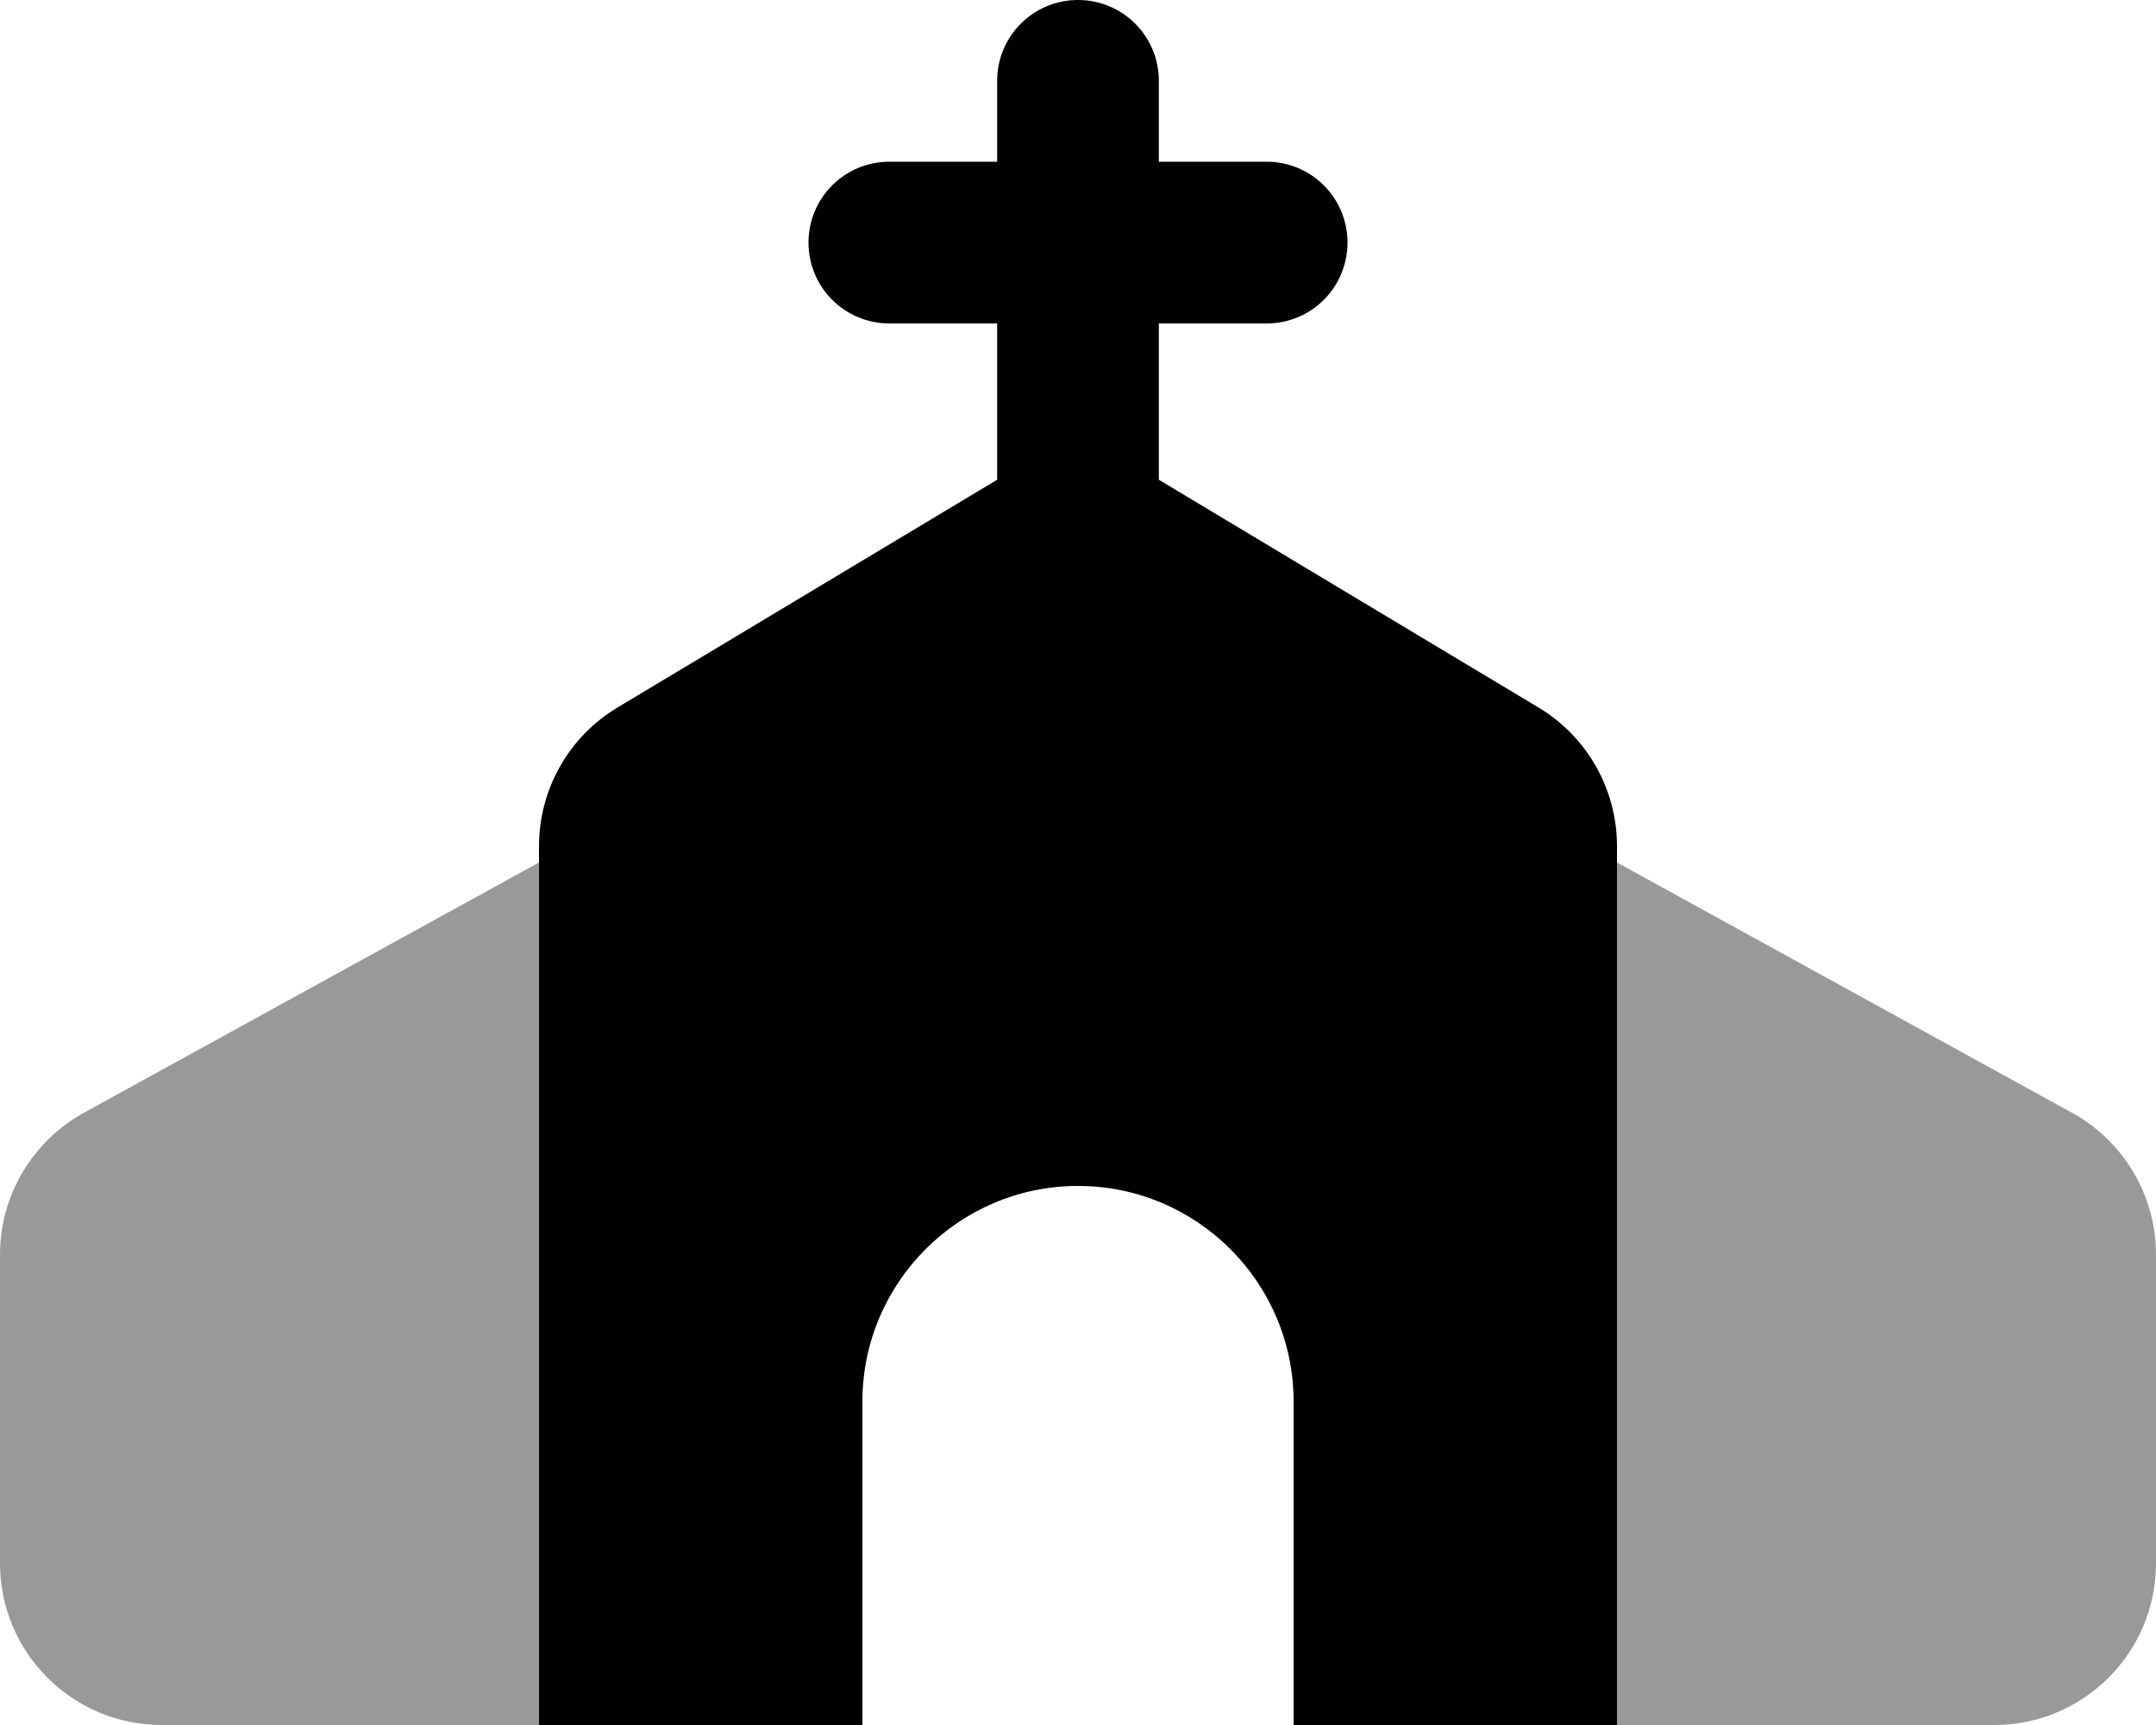 <svg xmlns="http://www.w3.org/2000/svg" viewBox="0 0 640 512"><!--! Font Awesome Pro 6.3.0 by @fontawesome - https://fontawesome.com License - https://fontawesome.com/license (Commercial License) Copyright 2023 Fonticons, Inc. --><defs><style>.fa-secondary{opacity:.4}</style></defs><path class="fa-primary" d="M320 0C333.3 0 344 10.75 344 24V48H376C389.3 48 400 58.75 400 72C400 85.25 389.3 96 376 96H344V142.4L456.7 210C471.2 218.7 480 234.3 480 251.2V512H384V416C384 380.7 355.3 352 320 352C284.7 352 256 380.7 256 416V512H160V251.2C160 234.3 168.8 218.7 183.3 210L296 142.4V96H264C250.7 96 240 85.25 240 72C240 58.75 250.7 48 264 48H296V24C296 10.75 306.7 0 320 0V0z"/><path class="fa-secondary" d="M160 512H48C21.49 512 0 490.5 0 464V372.4C0 354.9 9.53 338.8 24.87 330.3L160 256V512zM480 256L615.1 330.3C630.5 338.8 640 354.9 640 372.4V464C640 490.5 618.5 512 592 512H480V256z"/></svg>